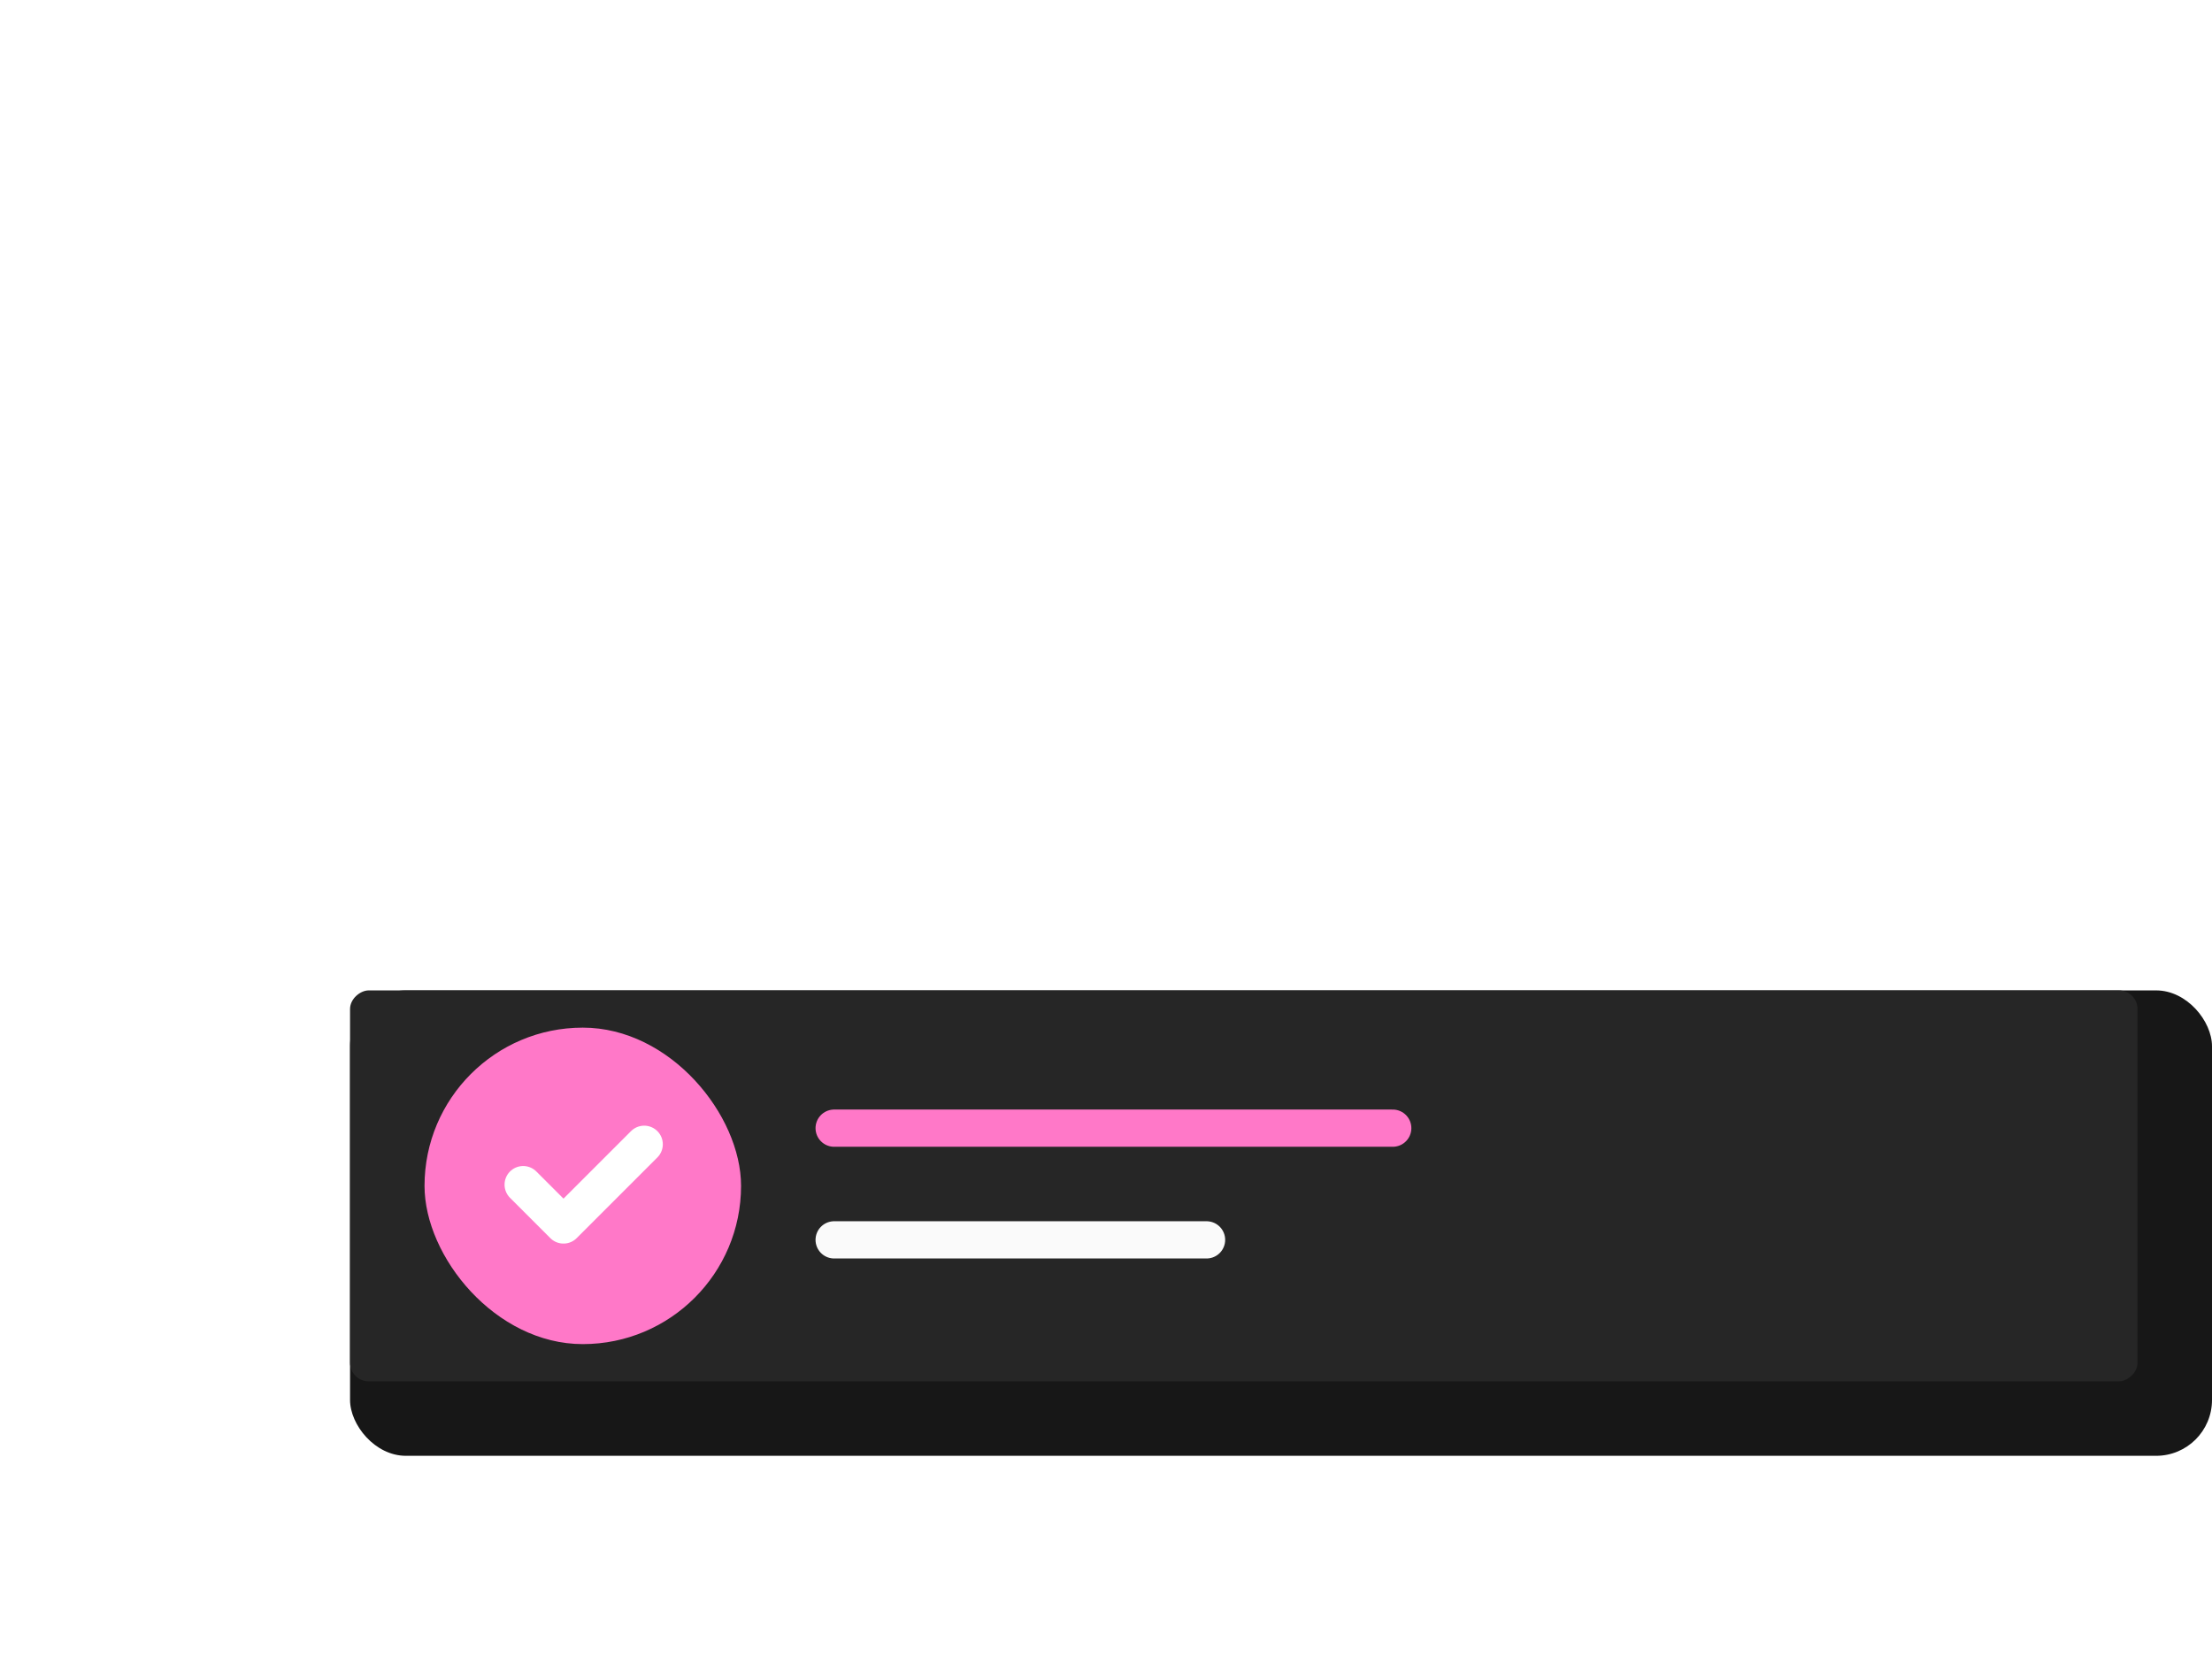 <?xml version="1.0" encoding="UTF-8"?>
<svg id="Layer_2" data-name="Layer 2" xmlns="http://www.w3.org/2000/svg" viewBox="0 0 594 449">
  <defs>
    <style>
      .cls-1 {
        stroke: #fafafa;
      }

      .cls-1, .cls-2, .cls-3 {
        stroke-linecap: round;
        stroke-width: 10px;
      }

      .cls-1, .cls-3 {
        fill: red;
        stroke-miterlimit: 10;
      }

      .cls-4 {
        fill: #262626;
      }

      .cls-4, .cls-5, .cls-6 {
        stroke-width: 0px;
      }

      .cls-5 {
        fill: #171717;
        filter: url(#drop-shadow-1);
      }

      .cls-2 {
        fill: none;
        stroke: #fff;
        stroke-linejoin: round;
      }

      .cls-6 {
        fill: #ff78c8;
      }

      .cls-3 {
        stroke: #ff78c8;
      }
    </style>
    <filter id="drop-shadow-1" filterUnits="userSpaceOnUse">
      <feOffset dx="10" dy="10"/>
      <feGaussianBlur result="blur" stdDeviation="10"/>
      <feFlood flood-color="#000" flood-opacity=".75"/>
      <feComposite in2="blur" operator="in"/>
      <feComposite in="SourceGraphic"/>
    </filter>
  </defs>
  <rect class="cls-5" x="84" y="256" width="500" height="125" rx="15" ry="15"/>
  <rect class="cls-4" x="281.5" y="78.5" width="105" height="480" rx="5" ry="5" transform="translate(652.5 -15.5) rotate(90)"/>
  <rect class="cls-6" x="114" y="276" width="85" height="85" rx="42.5" ry="42.5"/>
  <line class="cls-1" x1="224" y1="333" x2="324" y2="333"/>
  <line class="cls-3" x1="224" y1="303" x2="374" y2="303"/>
  <path class="cls-2" d="M140.49,318.17l10.83,10.83,21.67-21.67"/>
</svg>